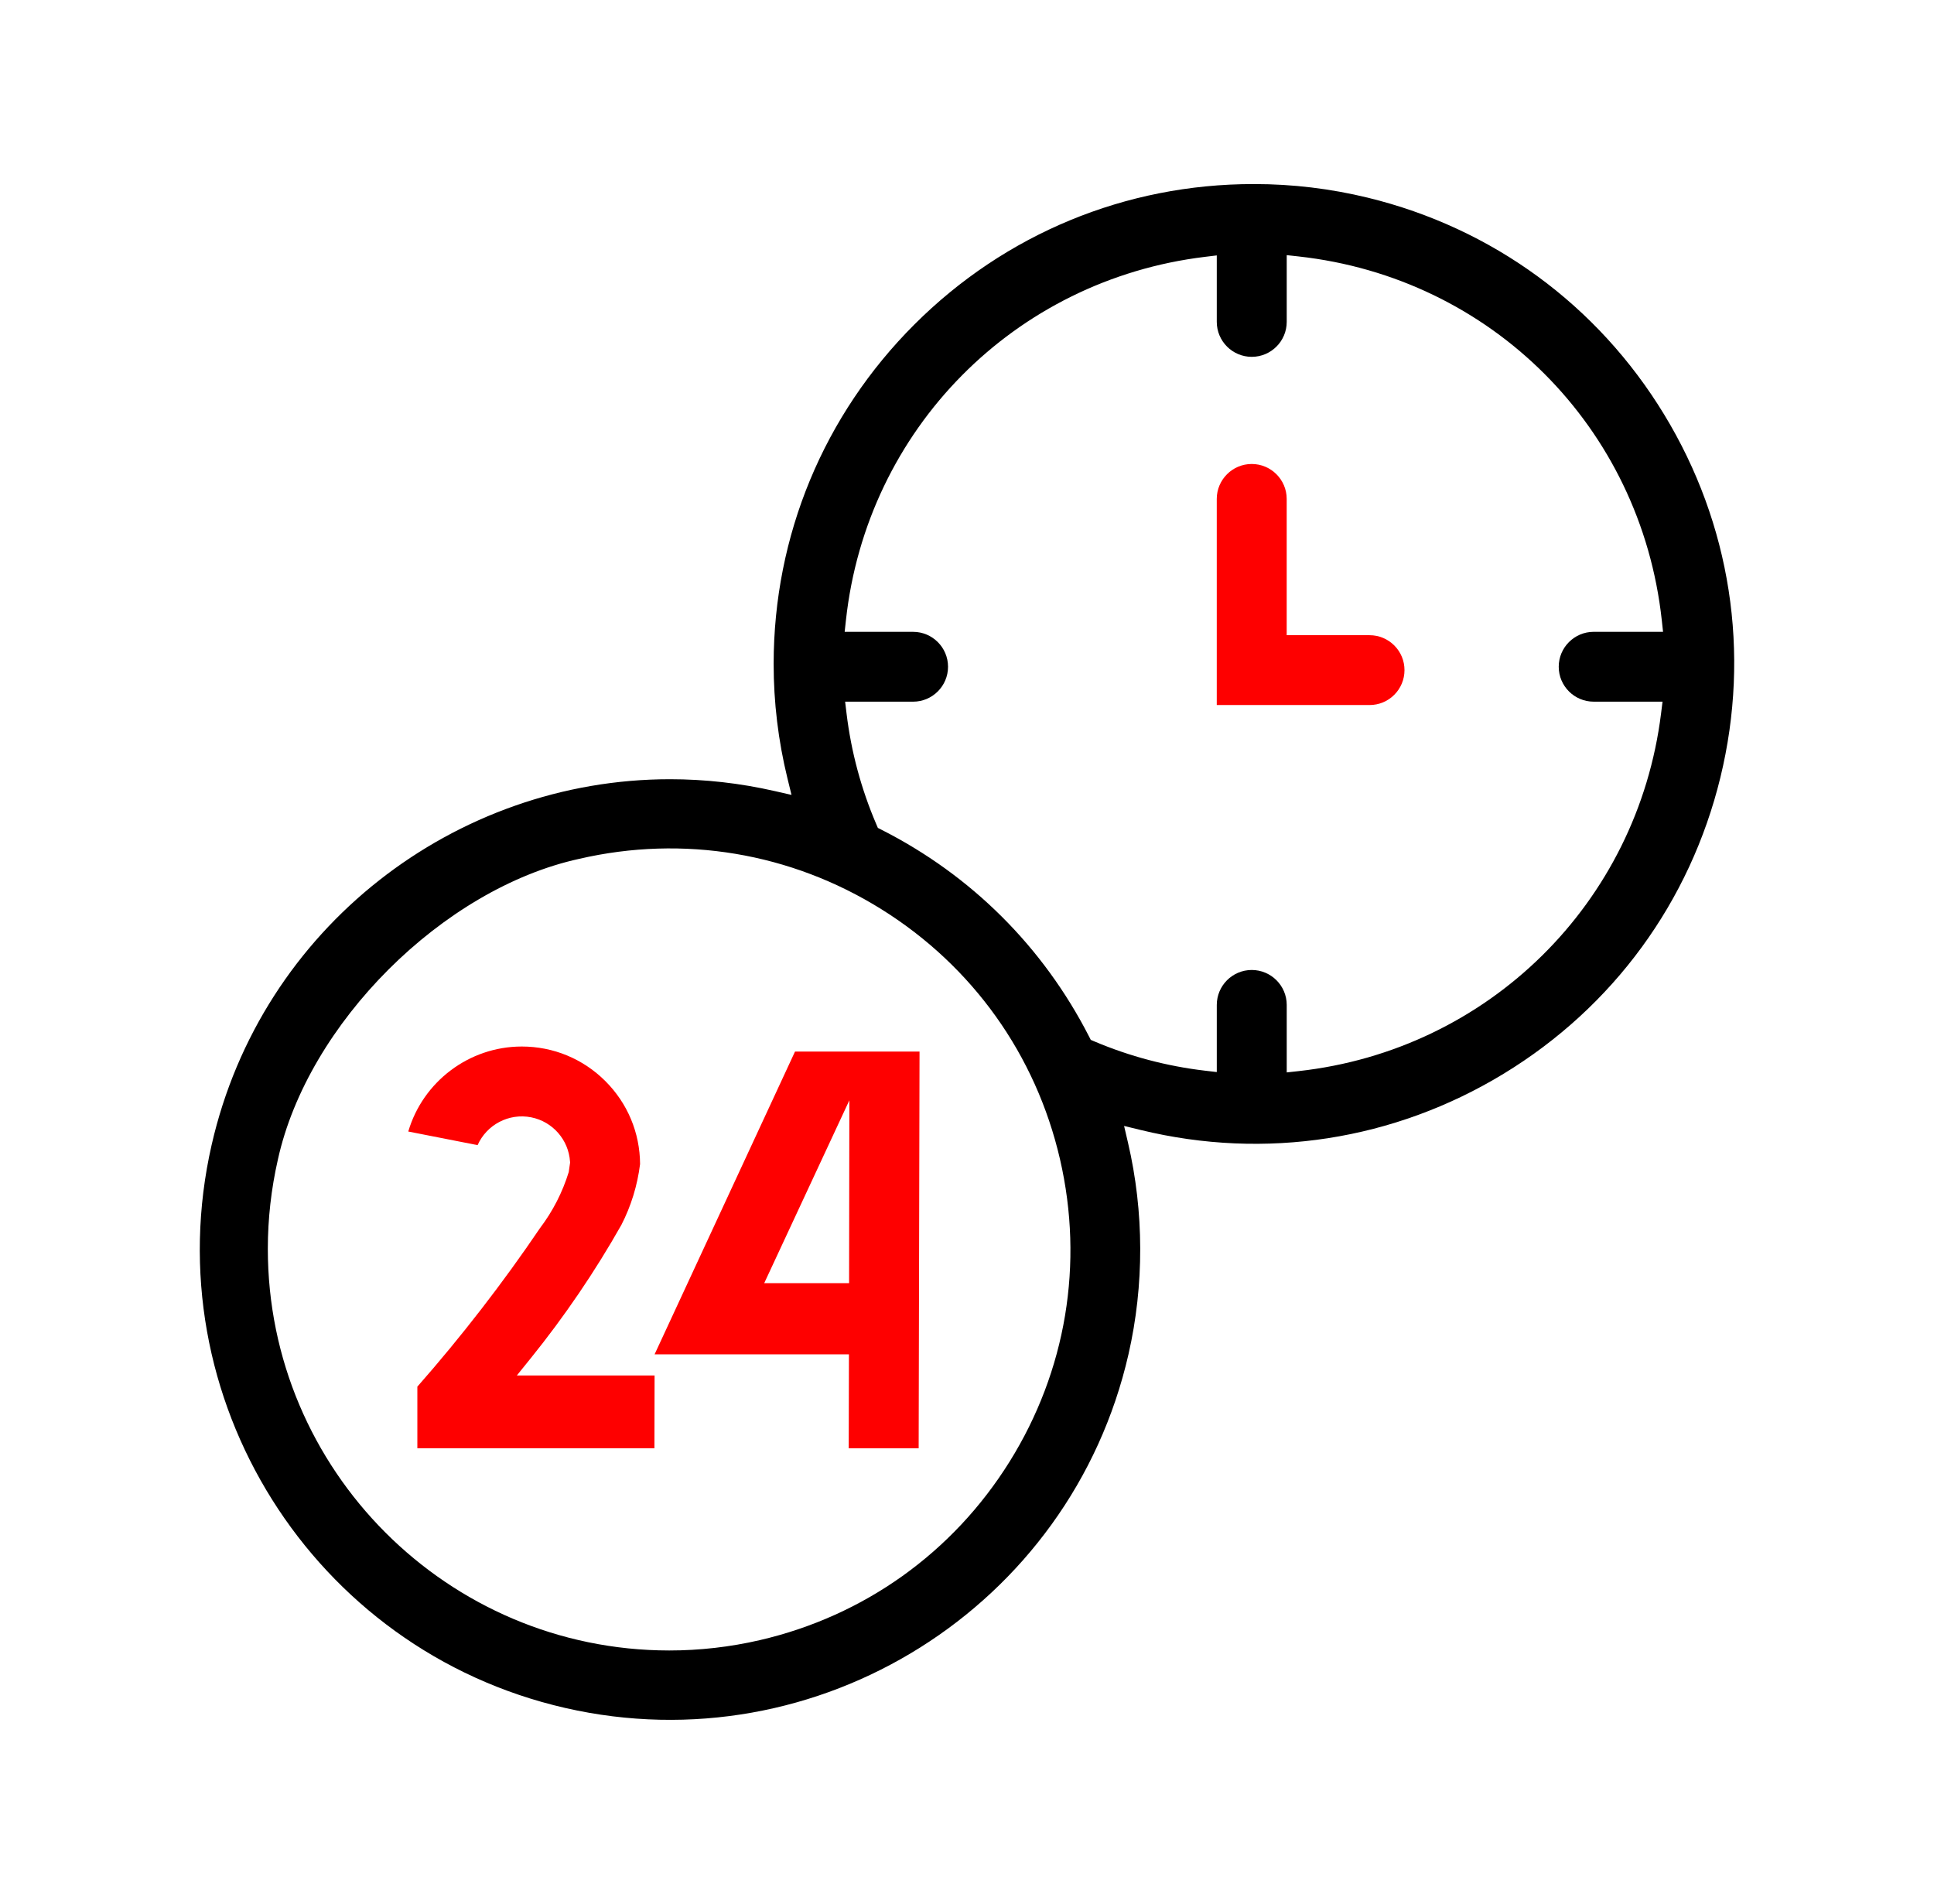 <?xml version="1.0" encoding="UTF-8"?><svg id="_レイヤー_2" xmlns="http://www.w3.org/2000/svg" width="182.859" height="180" viewBox="0 0 182.859 180"><defs><style>.cls-1{fill:#fff;opacity:0;}.cls-2{fill:#fe0000;}</style></defs><g id="_レイヤー_1-2"><rect class="cls-1" width="182.859" height="180"/><g id="icon"><g id="_グループ_104"><path class="cls-2" d="M118.353,43.866h-.004c-1.82,0-3.303,1.481-3.305,3.302v19.487h14.448c.881,0,1.709-.342,2.332-.964.624-.623.969-1.451.97-2.333s-.341-1.711-.964-2.335c-.623-.624-1.451-.969-2.333-.97h-7.84v-12.886c-.002-1.82-1.484-3.301-3.305-3.301Z"/><path d="M142.168,101.513c10.352-6.298,17.63-16.249,20.496-28.021,2.866-11.772.978-23.956-5.32-34.307-6.297-10.351-16.249-17.63-28.021-20.496-3.51-.854-7.121-1.288-10.733-1.288h-.063c-12.111,0-23.499,4.713-32.069,13.273-8.576,8.566-13.303,19.959-13.31,32.081-.002,3.644.437,7.285,1.303,10.822l.386,1.574-1.58-.361c-3.318-.758-6.638-1.122-9.907-1.122-20.271,0-38.636,13.982-43.338,34.562-5.46,23.899,9.542,47.785,33.441,53.245,23.896,5.459,47.785-9.541,53.245-33.44,1.495-6.548,1.479-13.465-.046-20.003l-.37-1.584,1.58.385c11.772,2.864,23.955.976,34.307-5.32ZM95.445,138.204c-5.361,8.589-13.747,14.576-23.611,16.858-2.799.647-5.676.976-8.553.976h-.013c-20.936-.013-37.958-17.056-37.945-37.991.001-2.821.32-5.649.947-8.403,2.822-12.865,15.602-25.63,28.488-28.447,9.853-2.279,20.017-.583,28.605,4.779s14.576,13.748,16.858,23.612c2.281,9.865.586,20.028-4.776,28.617ZM103.467,98.453l-.335-.142-.165-.323c-4.347-8.484-11.138-15.246-19.641-19.553l-.324-.164-.143-.334c-1.435-3.344-2.383-6.87-2.818-10.48l-.135-1.12h6.429c1.82,0,3.301-1.481,3.301-3.301,0-1.82-1.481-3.301-3.301-3.301h-6.473l.121-1.108c1.969-18.04,15.926-32.163,33.942-34.344l1.12-.136v6.282c0,1.823,1.483,3.307,3.307,3.307s3.307-1.483,3.307-3.307v-6.308l1.109.122c18.232,2.01,32.358,16.148,34.352,34.382l.121,1.109h-6.562c-1.82,0-3.302,1.481-3.302,3.301,0,1.82,1.481,3.301,3.302,3.301h6.513l-.14,1.124c-2.231,17.924-16.329,31.825-34.283,33.806l-1.109.122v-6.378c0-1.823-1.483-3.307-3.307-3.307s-3.307,1.483-3.307,3.307v6.344l-1.117-.131c-3.604-.424-7.124-1.355-10.461-2.769Z"/><path class="cls-2" d="M86.859,136.923l.083-37.508h-11.773l-13.277,28.625h18.375l-.021,8.883h6.613ZM72.256,121.312l8.051-17.288-.026,17.288h-8.024Z"/><path class="cls-2" d="M58.752,115.803c.914-1.779,1.515-3.726,1.767-5.751-.019-2.965-1.183-5.749-3.284-7.845-2.111-2.107-4.917-3.268-7.899-3.268h-.012c-4.981.005-9.34,3.33-10.722,8.037l6.555,1.286c.849-1.913,2.939-3.055,5.078-2.627,2.023.407,3.529,2.129,3.661,4.188l.006.096-.128.888c-.591,1.916-1.505,3.7-2.718,5.302-3.513,5.188-7.422,10.241-11.595,14.987v5.824h22.415l.015-6.882h-13.023l1.314-1.628c3.19-3.951,6.074-8.193,8.571-12.608Z"/></g></g></g></svg>
